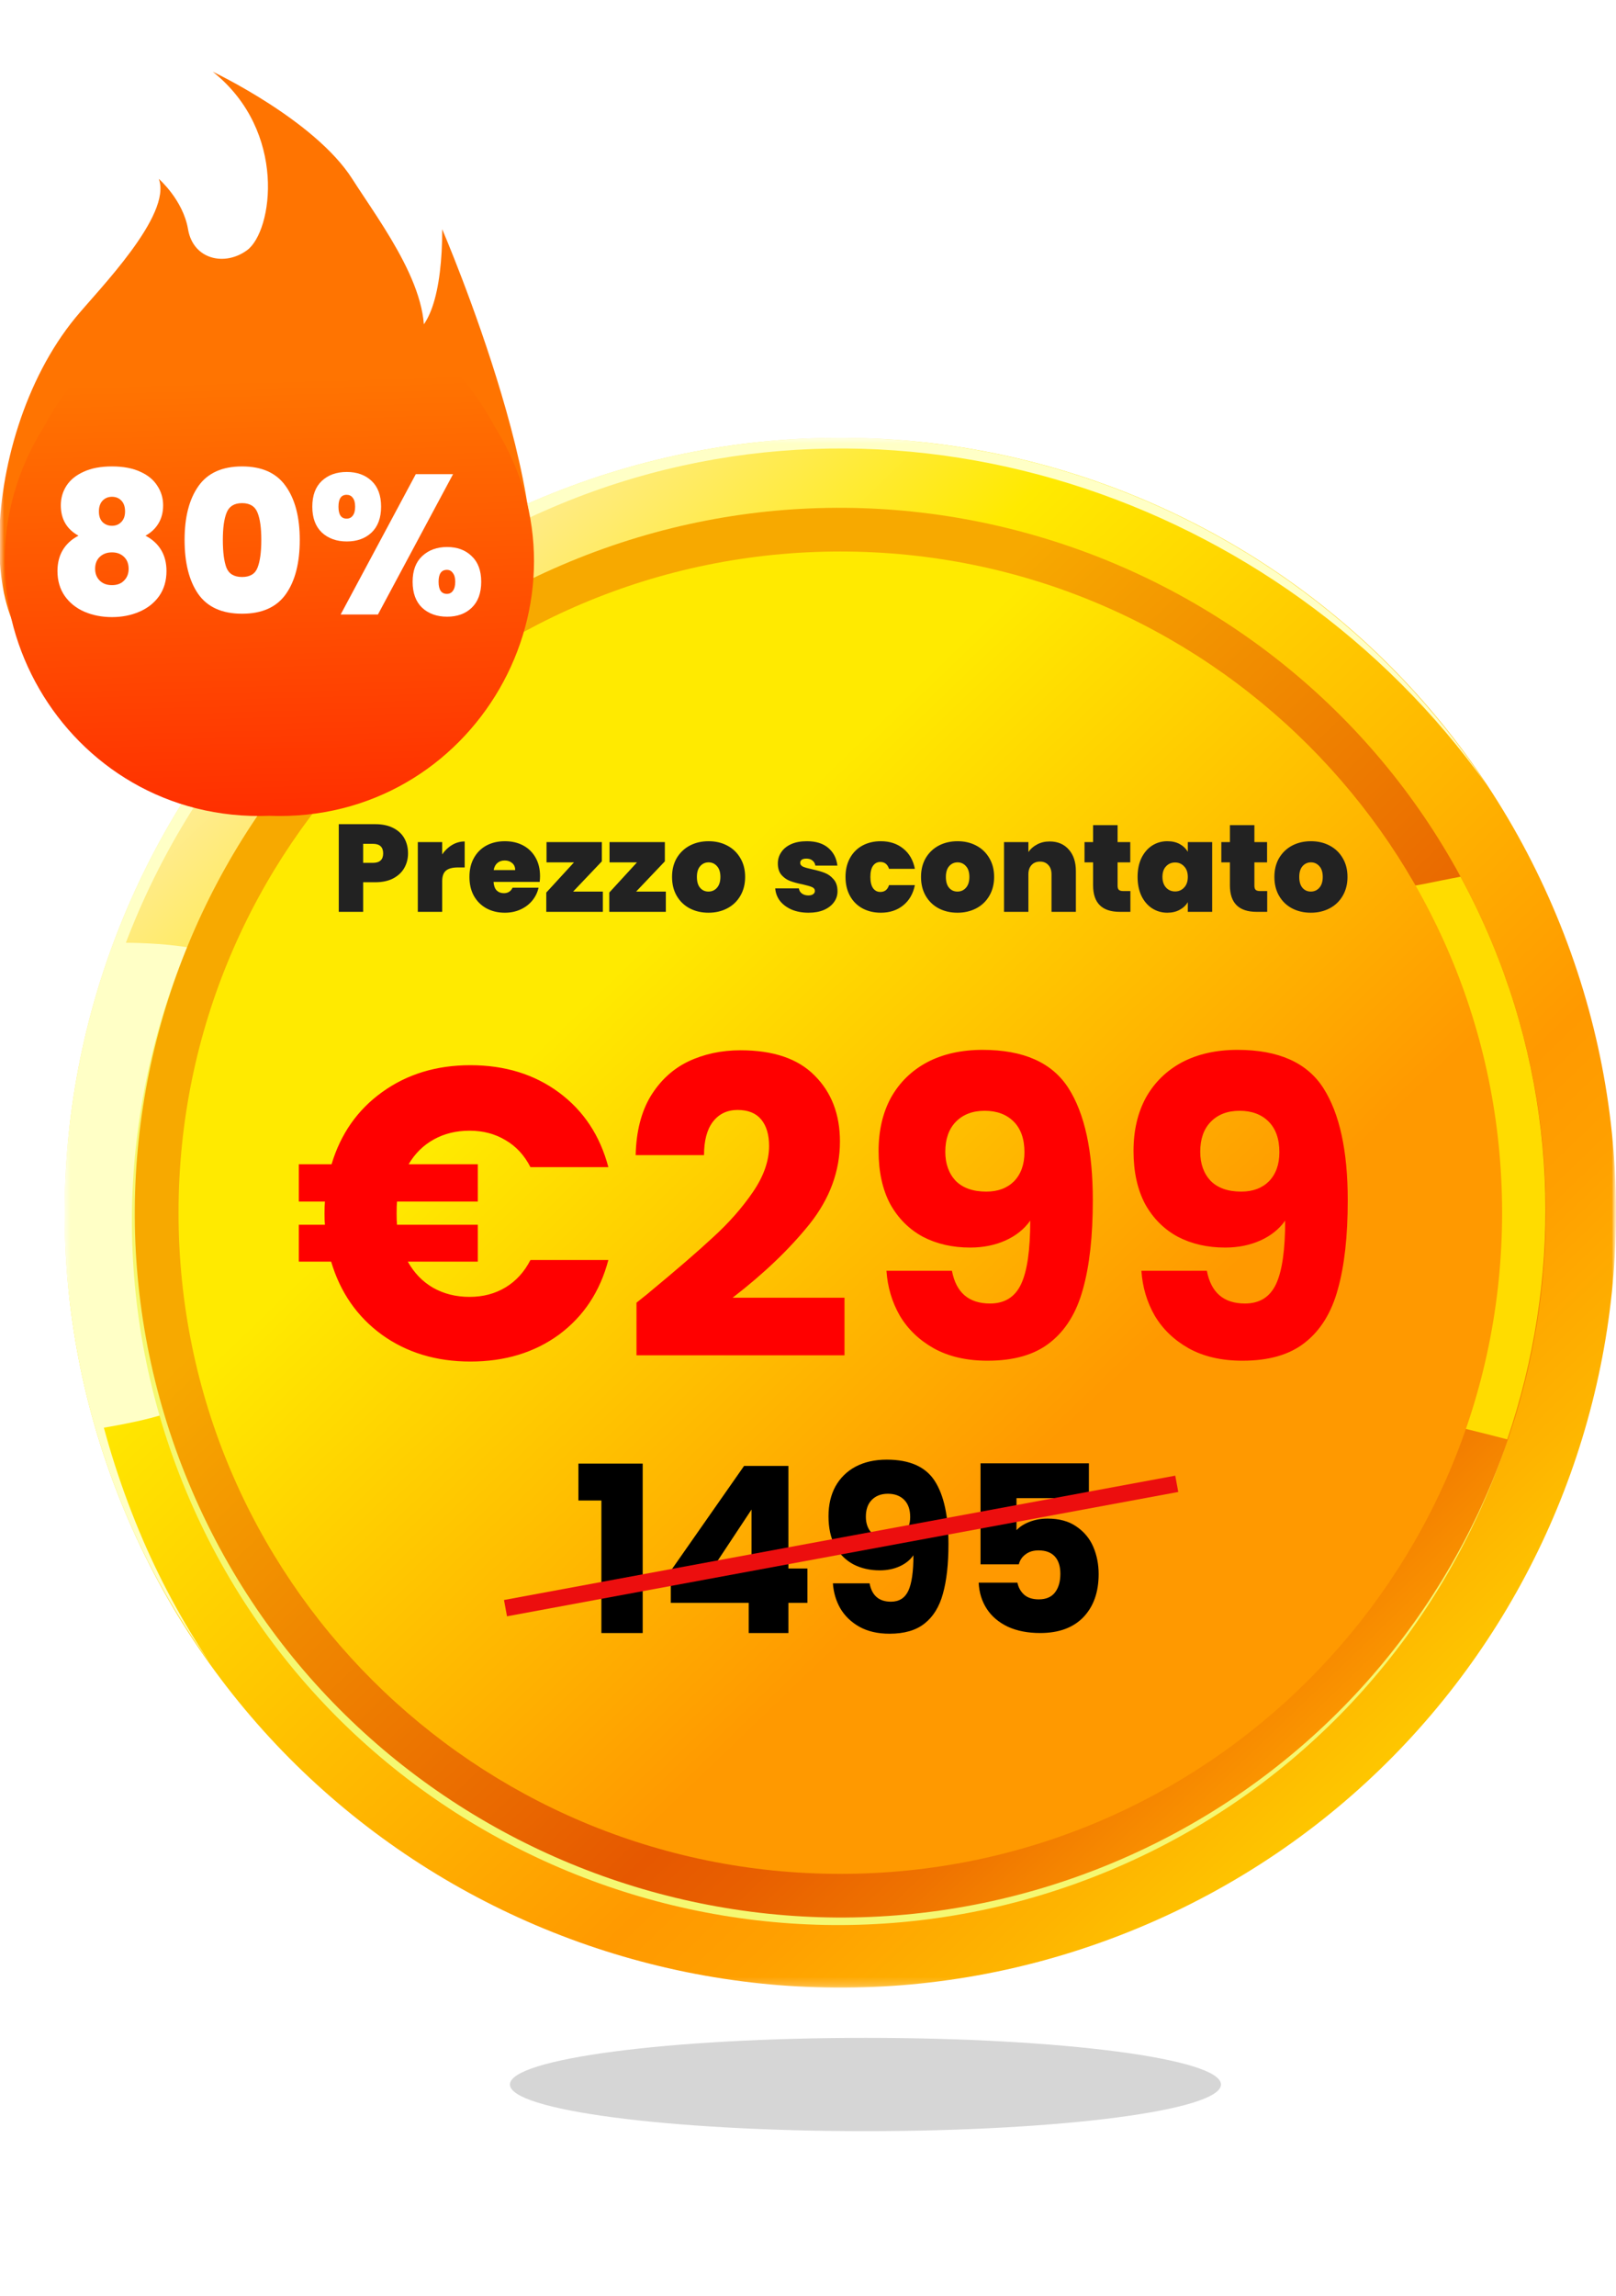 <svg width="195" height="277" viewBox="0 0 195 277" fill="none" xmlns="http://www.w3.org/2000/svg">
<g clip-path="url(#clip0_33_1094)">
<mask id="mask0_33_1094" style="mask-type:luminance" maskUnits="userSpaceOnUse" x="0" y="0" width="195" height="277">
<path d="M195 0H0V277H195V0Z" fill="white"/>
</mask>
<g mask="url(#mask0_33_1094)">
<mask id="mask1_33_1094" style="mask-type:luminance" maskUnits="userSpaceOnUse" x="7" y="52" width="188" height="188">
<path d="M194.999 52.803H7.799V239.778H194.999V52.803Z" fill="white"/>
</mask>
<g mask="url(#mask1_33_1094)">
<path d="M187.824 110.452C207.641 158.125 185.016 212.817 137.285 232.611C89.554 252.405 34.797 229.804 14.979 182.133C-4.839 134.459 17.786 79.768 65.517 59.974C113.246 40.18 168.006 62.778 187.824 110.452Z" fill="url(#paint0_linear_33_1094)"/>
<path d="M24.167 168.82C21.885 160.029 20.226 151.669 20.263 142.149C20.288 136.146 20.477 129.711 22.059 123.868C22.893 120.787 24.393 117.942 25.683 115.029C24.561 114.693 23.428 114.394 22.258 114.22C19.49 113.811 16.649 113.72 13.799 113.716C6.949 132.076 5.773 152.566 11.575 172.393C16.087 171.64 20.486 170.791 24.167 168.82Z" fill="#FFFFC6"/>
<path d="M16.799 184.708C-3.022 137.035 16.292 82.669 66.763 61.167C107.651 43.747 154.588 59.919 179.333 94.603C155.079 58.042 107.584 42.526 65.517 59.974C17.786 79.768 -4.842 134.459 14.978 182.133C17.749 188.8 21.265 194.918 25.289 200.557C22.023 195.635 19.148 190.362 16.799 184.708Z" fill="#FFFFC6"/>
<path d="M133.698 225.73C90.345 243.708 40.429 223.109 22.426 179.808C4.426 136.506 25.051 86.648 68.407 68.67C111.76 50.688 161.676 71.291 179.679 114.592C197.679 157.893 177.051 207.752 133.698 225.73Z" fill="#F5F872"/>
<path d="M134.046 224.82C90.693 242.802 40.774 222.2 22.774 178.899C4.774 135.597 25.398 85.742 68.751 67.76C112.105 49.779 162.023 70.382 180.023 113.682C198.026 156.984 177.399 206.842 134.046 224.82Z" fill="url(#paint1_linear_33_1094)"/>
<path d="M176.239 105.759C174.732 106.055 173.227 106.345 171.735 106.655C168.165 107.397 159.397 107.794 157.155 110.225C155.532 108.542 155.38 108.999 156.702 111.599C157.533 114.024 158.251 116.487 158.853 118.983C163.097 135.206 164.676 152.178 161.276 168.539C168.213 170.413 175.099 171.852 181.878 173.637C188.33 154.735 188.278 133.537 180.024 113.686C178.887 110.949 177.62 108.306 176.239 105.759Z" fill="#FFDC00"/>
<path d="M101.4 226.054C145.504 226.054 181.257 190.343 181.257 146.292C181.257 102.242 145.504 66.531 101.4 66.531C57.296 66.531 21.543 102.242 21.543 146.292C21.543 190.343 57.296 226.054 101.4 226.054Z" fill="url(#paint2_linear_33_1094)"/>
<path d="M69.797 181.012V176.56H77.553V197H72.569V181.012H69.797ZM80.94 193.36V189.496L89.788 176.84H95.136V189.216H97.432V193.36H95.136V197H90.348V193.36H80.94ZM90.684 182.104L85.98 189.216H90.684V182.104ZM104.93 191.008C105.21 192.483 106.068 193.22 107.506 193.22C108.495 193.22 109.195 192.781 109.606 191.904C110.016 191.027 110.222 189.599 110.222 187.62C109.811 188.199 109.251 188.647 108.542 188.964C107.832 189.281 107.039 189.44 106.162 189.44C104.967 189.44 103.903 189.197 102.97 188.712C102.036 188.208 101.299 187.471 100.758 186.5C100.235 185.511 99.974 184.316 99.974 182.916C99.974 181.535 100.254 180.331 100.814 179.304C101.392 178.277 102.204 177.484 103.25 176.924C104.314 176.364 105.564 176.084 107.002 176.084C109.764 176.084 111.696 176.943 112.798 178.66C113.899 180.377 114.45 182.907 114.45 186.248C114.45 188.675 114.226 190.681 113.778 192.268C113.348 193.836 112.611 195.031 111.566 195.852C110.539 196.673 109.13 197.084 107.338 197.084C105.919 197.084 104.706 196.804 103.698 196.244C102.708 195.684 101.943 194.947 101.402 194.032C100.879 193.117 100.58 192.109 100.506 191.008H104.93ZM107.254 185.66C108.038 185.66 108.663 185.427 109.13 184.96C109.596 184.475 109.83 183.821 109.83 183C109.83 182.104 109.587 181.413 109.102 180.928C108.616 180.443 107.963 180.2 107.142 180.2C106.32 180.2 105.667 180.452 105.182 180.956C104.715 181.441 104.482 182.113 104.482 182.972C104.482 183.775 104.715 184.428 105.182 184.932C105.667 185.417 106.358 185.66 107.254 185.66ZM131.396 180.732H122.66V184.596C123.033 184.185 123.556 183.849 124.228 183.588C124.9 183.327 125.628 183.196 126.412 183.196C127.812 183.196 128.969 183.513 129.884 184.148C130.817 184.783 131.499 185.604 131.928 186.612C132.357 187.62 132.572 188.712 132.572 189.888C132.572 192.072 131.956 193.808 130.724 195.096C129.492 196.365 127.756 197 125.516 197C124.023 197 122.725 196.748 121.624 196.244C120.523 195.721 119.673 195.003 119.076 194.088C118.479 193.173 118.152 192.119 118.096 190.924H122.772C122.884 191.503 123.155 191.988 123.584 192.38C124.013 192.753 124.601 192.94 125.348 192.94C126.225 192.94 126.879 192.66 127.308 192.1C127.737 191.54 127.952 190.793 127.952 189.86C127.952 188.945 127.728 188.245 127.28 187.76C126.832 187.275 126.179 187.032 125.32 187.032C124.685 187.032 124.163 187.191 123.752 187.508C123.341 187.807 123.071 188.208 122.94 188.712H118.32V176.532H131.396V180.732Z" fill="black"/>
<path d="M141.998 179L60.998 194" stroke="#EC0E0E" stroke-width="2"/>
<path d="M49.236 102.95C49.236 103.59 49.086 104.175 48.785 104.705C48.495 105.225 48.05 105.645 47.45 105.965C46.861 106.275 46.136 106.43 45.276 106.43H43.821V110H40.88V99.425H45.276C46.126 99.425 46.846 99.575 47.435 99.875C48.035 100.175 48.486 100.59 48.785 101.12C49.086 101.65 49.236 102.26 49.236 102.95ZM44.99 104.09C45.821 104.09 46.236 103.71 46.236 102.95C46.236 102.18 45.821 101.795 44.99 101.795H43.821V104.09H44.99ZM53.357 103.07C53.687 102.59 54.087 102.21 54.557 101.93C55.027 101.65 55.532 101.51 56.072 101.51V104.645H55.247C54.607 104.645 54.132 104.77 53.822 105.02C53.512 105.27 53.357 105.705 53.357 106.325V110H50.417V101.585H53.357V103.07ZM65.166 105.695C65.166 105.925 65.151 106.155 65.121 106.385H59.556C59.586 106.845 59.711 107.19 59.931 107.42C60.161 107.64 60.451 107.75 60.801 107.75C61.291 107.75 61.641 107.53 61.851 107.09H64.986C64.856 107.67 64.601 108.19 64.221 108.65C63.851 109.1 63.381 109.455 62.811 109.715C62.241 109.975 61.611 110.105 60.921 110.105C60.091 110.105 59.351 109.93 58.701 109.58C58.061 109.23 57.556 108.73 57.186 108.08C56.826 107.43 56.646 106.665 56.646 105.785C56.646 104.905 56.826 104.145 57.186 103.505C57.546 102.855 58.046 102.355 58.686 102.005C59.336 101.655 60.081 101.48 60.921 101.48C61.751 101.48 62.486 101.65 63.126 101.99C63.766 102.33 64.266 102.82 64.626 103.46C64.986 104.09 65.166 104.835 65.166 105.695ZM62.166 104.96C62.166 104.6 62.046 104.32 61.806 104.12C61.566 103.91 61.266 103.805 60.906 103.805C60.546 103.805 60.251 103.905 60.021 104.105C59.791 104.295 59.641 104.58 59.571 104.96H62.166ZM69.159 107.555H72.744V110H65.919V107.675L69.264 104.03H65.949V101.585H72.624V103.91L69.159 107.555ZM76.761 107.555H80.346V110H73.521V107.675L76.866 104.03H73.551V101.585H80.226V103.91L76.761 107.555ZM85.489 110.105C84.649 110.105 83.894 109.93 83.224 109.58C82.564 109.23 82.044 108.73 81.664 108.08C81.284 107.43 81.094 106.665 81.094 105.785C81.094 104.915 81.284 104.155 81.664 103.505C82.054 102.855 82.579 102.355 83.239 102.005C83.909 101.655 84.664 101.48 85.504 101.48C86.344 101.48 87.094 101.655 87.754 102.005C88.424 102.355 88.949 102.855 89.329 103.505C89.719 104.155 89.914 104.915 89.914 105.785C89.914 106.655 89.719 107.42 89.329 108.08C88.949 108.73 88.424 109.23 87.754 109.58C87.084 109.93 86.329 110.105 85.489 110.105ZM85.489 107.555C85.899 107.555 86.239 107.405 86.509 107.105C86.789 106.795 86.929 106.355 86.929 105.785C86.929 105.215 86.789 104.78 86.509 104.48C86.239 104.18 85.904 104.03 85.504 104.03C85.104 104.03 84.769 104.18 84.499 104.48C84.229 104.78 84.094 105.215 84.094 105.785C84.094 106.365 84.224 106.805 84.484 107.105C84.744 107.405 85.079 107.555 85.489 107.555ZM97.566 110.105C96.806 110.105 96.126 109.98 95.526 109.73C94.936 109.47 94.466 109.12 94.116 108.68C93.776 108.23 93.586 107.725 93.546 107.165H96.396C96.436 107.435 96.561 107.645 96.771 107.795C96.981 107.945 97.241 108.02 97.551 108.02C97.791 108.02 97.981 107.97 98.121 107.87C98.261 107.77 98.331 107.64 98.331 107.48C98.331 107.27 98.216 107.115 97.986 107.015C97.756 106.915 97.376 106.805 96.846 106.685C96.246 106.565 95.746 106.43 95.346 106.28C94.946 106.13 94.596 105.885 94.296 105.545C94.006 105.205 93.861 104.745 93.861 104.165C93.861 103.665 93.996 103.215 94.266 102.815C94.536 102.405 94.931 102.08 95.451 101.84C95.981 101.6 96.616 101.48 97.356 101.48C98.456 101.48 99.321 101.75 99.951 102.29C100.581 102.83 100.946 103.54 101.046 104.42H98.391C98.341 104.15 98.221 103.945 98.031 103.805C97.851 103.655 97.606 103.58 97.296 103.58C97.056 103.58 96.871 103.625 96.741 103.715C96.621 103.805 96.561 103.93 96.561 104.09C96.561 104.29 96.676 104.445 96.906 104.555C97.136 104.655 97.506 104.76 98.016 104.87C98.626 105 99.131 105.145 99.531 105.305C99.941 105.465 100.296 105.725 100.596 106.085C100.906 106.435 101.061 106.915 101.061 107.525C101.061 108.015 100.916 108.455 100.626 108.845C100.346 109.235 99.941 109.545 99.411 109.775C98.891 109.995 98.276 110.105 97.566 110.105ZM102.027 105.785C102.027 104.915 102.207 104.155 102.567 103.505C102.927 102.855 103.427 102.355 104.067 102.005C104.717 101.655 105.457 101.48 106.287 101.48C107.357 101.48 108.257 101.775 108.987 102.365C109.717 102.945 110.187 103.76 110.397 104.81H107.277C107.097 104.26 106.747 103.985 106.227 103.985C105.857 103.985 105.562 104.14 105.342 104.45C105.132 104.75 105.027 105.195 105.027 105.785C105.027 106.375 105.132 106.825 105.342 107.135C105.562 107.445 105.857 107.6 106.227 107.6C106.757 107.6 107.107 107.325 107.277 106.775H110.397C110.187 107.815 109.717 108.63 108.987 109.22C108.257 109.81 107.357 110.105 106.287 110.105C105.457 110.105 104.717 109.93 104.067 109.58C103.427 109.23 102.927 108.73 102.567 108.08C102.207 107.43 102.027 106.665 102.027 105.785ZM115.533 110.105C114.693 110.105 113.938 109.93 113.268 109.58C112.608 109.23 112.088 108.73 111.708 108.08C111.328 107.43 111.138 106.665 111.138 105.785C111.138 104.915 111.328 104.155 111.708 103.505C112.098 102.855 112.623 102.355 113.283 102.005C113.953 101.655 114.708 101.48 115.548 101.48C116.388 101.48 117.138 101.655 117.798 102.005C118.468 102.355 118.993 102.855 119.373 103.505C119.763 104.155 119.958 104.915 119.958 105.785C119.958 106.655 119.763 107.42 119.373 108.08C118.993 108.73 118.468 109.23 117.798 109.58C117.128 109.93 116.373 110.105 115.533 110.105ZM115.533 107.555C115.943 107.555 116.283 107.405 116.553 107.105C116.833 106.795 116.973 106.355 116.973 105.785C116.973 105.215 116.833 104.78 116.553 104.48C116.283 104.18 115.948 104.03 115.548 104.03C115.148 104.03 114.813 104.18 114.543 104.48C114.273 104.78 114.138 105.215 114.138 105.785C114.138 106.365 114.268 106.805 114.528 107.105C114.788 107.405 115.123 107.555 115.533 107.555ZM126.659 101.51C127.629 101.51 128.399 101.835 128.969 102.485C129.539 103.125 129.824 103.995 129.824 105.095V110H126.884V105.485C126.884 105.005 126.759 104.63 126.509 104.36C126.259 104.08 125.924 103.94 125.504 103.94C125.064 103.94 124.719 104.08 124.469 104.36C124.219 104.63 124.094 105.005 124.094 105.485V110H121.154V101.585H124.094V102.785C124.354 102.405 124.704 102.1 125.144 101.87C125.584 101.63 126.089 101.51 126.659 101.51ZM136.402 107.495V110H135.127C132.977 110 131.902 108.935 131.902 106.805V104.03H130.867V101.585H131.902V99.545H134.857V101.585H136.387V104.03H134.857V106.85C134.857 107.08 134.907 107.245 135.007 107.345C135.117 107.445 135.297 107.495 135.547 107.495H136.402ZM137.271 105.785C137.271 104.915 137.426 104.155 137.736 103.505C138.056 102.855 138.486 102.355 139.026 102.005C139.576 101.655 140.186 101.48 140.856 101.48C141.436 101.48 141.936 101.595 142.356 101.825C142.776 102.055 143.101 102.365 143.331 102.755V101.585H146.271V110H143.331V108.83C143.101 109.22 142.771 109.53 142.341 109.76C141.921 109.99 141.426 110.105 140.856 110.105C140.186 110.105 139.576 109.93 139.026 109.58C138.486 109.23 138.056 108.73 137.736 108.08C137.426 107.42 137.271 106.655 137.271 105.785ZM143.331 105.785C143.331 105.245 143.181 104.82 142.881 104.51C142.591 104.2 142.231 104.045 141.801 104.045C141.361 104.045 140.996 104.2 140.706 104.51C140.416 104.81 140.271 105.235 140.271 105.785C140.271 106.325 140.416 106.755 140.706 107.075C140.996 107.385 141.361 107.54 141.801 107.54C142.231 107.54 142.591 107.385 142.881 107.075C143.181 106.765 143.331 106.335 143.331 105.785ZM152.911 107.495V110H151.636C149.486 110 148.411 108.935 148.411 106.805V104.03H147.376V101.585H148.411V99.545H151.366V101.585H152.896V104.03H151.366V106.85C151.366 107.08 151.416 107.245 151.516 107.345C151.626 107.445 151.806 107.495 152.056 107.495H152.911ZM158.174 110.105C157.334 110.105 156.579 109.93 155.909 109.58C155.249 109.23 154.729 108.73 154.349 108.08C153.969 107.43 153.779 106.665 153.779 105.785C153.779 104.915 153.969 104.155 154.349 103.505C154.739 102.855 155.264 102.355 155.924 102.005C156.594 101.655 157.349 101.48 158.189 101.48C159.029 101.48 159.779 101.655 160.439 102.005C161.109 102.355 161.634 102.855 162.014 103.505C162.404 104.155 162.599 104.915 162.599 105.785C162.599 106.655 162.404 107.42 162.014 108.08C161.634 108.73 161.109 109.23 160.439 109.58C159.769 109.93 159.014 110.105 158.174 110.105ZM158.174 107.555C158.584 107.555 158.924 107.405 159.194 107.105C159.474 106.795 159.614 106.355 159.614 105.785C159.614 105.215 159.474 104.78 159.194 104.48C158.924 104.18 158.589 104.03 158.189 104.03C157.789 104.03 157.454 104.18 157.184 104.48C156.914 104.78 156.779 105.215 156.779 105.785C156.779 106.365 156.909 106.805 157.169 107.105C157.429 107.405 157.764 107.555 158.174 107.555Z" fill="#222222"/>
</g>
<path d="M19.162 21.577C19.162 21.577 22.092 24.115 22.691 27.658C23.309 31.314 27.133 32.167 29.825 30.175C32.897 27.898 34.714 15.856 25.678 8.656C25.678 8.656 37.967 14.464 42.504 21.577C45.966 27.012 52.753 35.762 50.851 42.416C54.955 48.102 45.086 40.511 48.339 40.684C51.867 40.871 53.363 35.058 53.363 27.658C53.363 27.658 69.357 64.853 62.575 75.309C55.793 85.766 21.873 85.585 9.118 80.07C-3.164 81.802 -3.164 53.236 9.118 38.308C11.867 34.967 20.798 25.953 19.162 21.577Z" fill="#FF7401"/>
<path d="M5.335 51.421C16.86 29.607 48.14 29.607 59.664 51.421C72.817 72.297 57.177 99.354 32.5 98.415C7.823 99.354 -7.818 72.297 5.335 51.421Z" fill="url(#paint3_linear_33_1094)"/>
<path d="M9.469 64.624C8.05 63.842 7.34 62.62 7.34 60.96C7.34 60.098 7.564 59.315 8.01 58.613C8.473 57.894 9.166 57.327 10.091 56.912C11.016 56.481 12.156 56.266 13.512 56.266C14.868 56.266 16.008 56.481 16.933 56.912C17.858 57.327 18.544 57.894 18.99 58.613C19.453 59.315 19.684 60.098 19.684 60.96C19.684 61.806 19.492 62.541 19.11 63.163C18.743 63.77 18.224 64.257 17.555 64.624C18.384 65.055 19.014 65.63 19.445 66.349C19.875 67.067 20.09 67.913 20.09 68.887C20.09 70.053 19.795 71.059 19.205 71.905C18.615 72.735 17.818 73.366 16.813 73.797C15.824 74.228 14.724 74.444 13.512 74.444C12.3 74.444 11.192 74.228 10.187 73.797C9.198 73.366 8.409 72.735 7.819 71.905C7.229 71.059 6.934 70.053 6.934 68.887C6.934 67.913 7.149 67.067 7.579 66.349C8.01 65.63 8.64 65.055 9.469 64.624ZM15.091 61.702C15.091 61.143 14.947 60.712 14.66 60.409C14.373 60.09 13.99 59.93 13.512 59.93C13.05 59.93 12.667 60.09 12.364 60.409C12.077 60.728 11.933 61.159 11.933 61.702C11.933 62.245 12.077 62.668 12.364 62.972C12.667 63.275 13.05 63.427 13.512 63.427C13.975 63.427 14.349 63.275 14.636 62.972C14.939 62.668 15.091 62.245 15.091 61.702ZM13.512 66.636C12.906 66.636 12.412 66.82 12.029 67.187C11.662 67.538 11.479 68.017 11.479 68.624C11.479 69.199 11.662 69.67 12.029 70.037C12.396 70.404 12.89 70.588 13.512 70.588C14.134 70.588 14.62 70.404 14.971 70.037C15.338 69.67 15.521 69.199 15.521 68.624C15.521 68.017 15.338 67.538 14.971 67.187C14.604 66.82 14.118 66.636 13.512 66.636Z" fill="white"/>
<path d="M22.273 65.127C22.273 62.381 22.832 60.217 23.948 58.637C25.064 57.056 26.819 56.266 29.211 56.266C31.603 56.266 33.357 57.056 34.473 58.637C35.606 60.217 36.172 62.381 36.172 65.127C36.172 67.905 35.614 70.085 34.497 71.665C33.381 73.246 31.619 74.037 29.211 74.037C26.803 74.037 25.04 73.246 23.924 71.665C22.824 70.085 22.273 67.905 22.273 65.127ZM31.531 65.127C31.531 63.69 31.38 62.596 31.076 61.846C30.773 61.08 30.151 60.696 29.211 60.696C28.27 60.696 27.648 61.08 27.345 61.846C27.042 62.596 26.89 63.69 26.89 65.127C26.89 66.596 27.034 67.714 27.321 68.48C27.624 69.231 28.254 69.606 29.211 69.606C30.168 69.606 30.79 69.231 31.076 68.48C31.38 67.714 31.531 66.596 31.531 65.127Z" fill="white"/>
<path d="M37.685 61.128C37.685 59.77 38.068 58.733 38.834 58.014C39.599 57.295 40.604 56.936 41.848 56.936C43.076 56.936 44.073 57.295 44.838 58.014C45.604 58.733 45.986 59.77 45.986 61.128C45.986 62.469 45.604 63.507 44.838 64.241C44.073 64.96 43.076 65.319 41.848 65.319C40.62 65.319 39.615 64.96 38.834 64.241C38.068 63.507 37.685 62.469 37.685 61.128ZM54.67 57.2L45.604 74.132H41.106L50.173 57.2H54.67ZM41.824 59.691C41.17 59.691 40.843 60.17 40.843 61.128C40.843 62.086 41.17 62.565 41.824 62.565C42.143 62.565 42.39 62.445 42.566 62.205C42.757 61.966 42.853 61.607 42.853 61.128C42.853 60.648 42.757 60.289 42.566 60.05C42.39 59.81 42.143 59.691 41.824 59.691ZM49.79 70.181C49.79 68.84 50.173 67.81 50.938 67.091C51.719 66.357 52.724 65.989 53.952 65.989C55.18 65.989 56.169 66.357 56.918 67.091C57.684 67.81 58.067 68.84 58.067 70.181C58.067 71.538 57.684 72.584 56.918 73.318C56.169 74.037 55.18 74.396 53.952 74.396C52.724 74.396 51.719 74.037 50.938 73.318C50.173 72.584 49.79 71.538 49.79 70.181ZM53.928 68.744C53.258 68.744 52.923 69.223 52.923 70.181C52.923 71.155 53.258 71.642 53.928 71.642C54.231 71.642 54.471 71.522 54.646 71.282C54.837 71.027 54.933 70.66 54.933 70.181C54.933 69.718 54.837 69.366 54.646 69.127C54.471 68.871 54.231 68.744 53.928 68.744Z" fill="white"/>
<g filter="url(#filter0_f_33_1094)">
<path d="M104.433 257.091C128.126 257.091 147.333 254.571 147.333 251.464C147.333 248.357 128.126 245.837 104.433 245.837C80.74 245.837 61.533 248.357 61.533 251.464C61.533 254.571 80.74 257.091 104.433 257.091Z" fill="#7F7F7F" fill-opacity="0.32"/>
</g>
<path d="M56.659 156.45C58.292 156.45 59.742 156.067 61.009 155.3C62.275 154.533 63.275 153.433 64.009 152H73.409C72.409 155.8 70.425 158.8 67.459 161C64.492 163.167 60.925 164.25 56.759 164.25C52.625 164.25 49.059 163.167 46.059 161C43.092 158.833 41.059 155.9 39.959 152.2H36.059V147.75H39.209C39.175 147.45 39.159 147 39.159 146.4C39.159 145.767 39.175 145.283 39.209 144.95H36.059V140.45H40.009C41.109 136.783 43.142 133.883 46.109 131.75C49.109 129.583 52.659 128.5 56.759 128.5C60.925 128.5 64.492 129.6 67.459 131.8C70.425 134 72.409 137 73.409 140.8H64.009C63.275 139.367 62.275 138.283 61.009 137.55C59.742 136.783 58.292 136.4 56.659 136.4C55.059 136.4 53.625 136.75 52.359 137.45C51.092 138.15 50.075 139.15 49.309 140.45H57.659V144.95H47.909C47.875 145.25 47.859 145.733 47.859 146.4C47.859 147 47.875 147.45 47.909 147.75H57.659V152.2H49.209C49.975 153.567 50.992 154.617 52.259 155.35C53.559 156.083 55.025 156.45 56.659 156.45ZM76.803 157.15C77.937 156.25 78.454 155.833 78.353 155.9C81.62 153.2 84.187 150.983 86.053 149.25C87.954 147.517 89.553 145.7 90.853 143.8C92.153 141.9 92.803 140.05 92.803 138.25C92.803 136.883 92.487 135.817 91.853 135.05C91.22 134.283 90.27 133.9 89.004 133.9C87.737 133.9 86.737 134.383 86.004 135.35C85.303 136.283 84.954 137.617 84.954 139.35H76.704C76.77 136.517 77.37 134.15 78.504 132.25C79.67 130.35 81.187 128.95 83.053 128.05C84.954 127.15 87.053 126.7 89.353 126.7C93.32 126.7 96.303 127.717 98.303 129.75C100.337 131.783 101.354 134.433 101.354 137.7C101.354 141.267 100.137 144.583 97.704 147.65C95.27 150.683 92.17 153.65 88.403 156.55H101.904V163.5H76.803V157.15ZM114.868 153.3C115.368 155.933 116.901 157.25 119.468 157.25C121.235 157.25 122.485 156.467 123.218 154.9C123.951 153.333 124.318 150.783 124.318 147.25C123.585 148.283 122.585 149.083 121.318 149.65C120.051 150.217 118.635 150.5 117.068 150.5C114.935 150.5 113.035 150.067 111.368 149.2C109.701 148.3 108.385 146.983 107.418 145.25C106.485 143.483 106.018 141.35 106.018 138.85C106.018 136.383 106.518 134.233 107.518 132.4C108.551 130.567 110.001 129.15 111.868 128.15C113.768 127.15 116.001 126.65 118.568 126.65C123.501 126.65 126.951 128.183 128.918 131.25C130.885 134.317 131.868 138.833 131.868 144.8C131.868 149.133 131.468 152.717 130.668 155.55C129.901 158.35 128.585 160.483 126.718 161.95C124.885 163.417 122.368 164.15 119.168 164.15C116.635 164.15 114.468 163.65 112.668 162.65C110.901 161.65 109.535 160.333 108.568 158.7C107.635 157.067 107.101 155.267 106.968 153.3H114.868ZM119.018 143.75C120.418 143.75 121.535 143.333 122.368 142.5C123.201 141.633 123.618 140.467 123.618 139C123.618 137.4 123.185 136.167 122.318 135.3C121.451 134.433 120.285 134 118.818 134C117.351 134 116.185 134.45 115.318 135.35C114.485 136.217 114.068 137.417 114.068 138.95C114.068 140.383 114.485 141.55 115.318 142.45C116.185 143.317 117.418 143.75 119.018 143.75ZM145.63 153.3C146.13 155.933 147.663 157.25 150.23 157.25C151.996 157.25 153.246 156.467 153.98 154.9C154.713 153.333 155.08 150.783 155.08 147.25C154.346 148.283 153.346 149.083 152.08 149.65C150.813 150.217 149.396 150.5 147.83 150.5C145.696 150.5 143.796 150.067 142.13 149.2C140.463 148.3 139.146 146.983 138.18 145.25C137.246 143.483 136.78 141.35 136.78 138.85C136.78 136.383 137.28 134.233 138.28 132.4C139.313 130.567 140.763 129.15 142.63 128.15C144.53 127.15 146.763 126.65 149.33 126.65C154.263 126.65 157.713 128.183 159.68 131.25C161.646 134.317 162.63 138.833 162.63 144.8C162.63 149.133 162.23 152.717 161.43 155.55C160.663 158.35 159.346 160.483 157.48 161.95C155.646 163.417 153.13 164.15 149.93 164.15C147.396 164.15 145.23 163.65 143.43 162.65C141.663 161.65 140.296 160.333 139.33 158.7C138.396 157.067 137.863 155.267 137.73 153.3H145.63ZM149.78 143.75C151.18 143.75 152.296 143.333 153.13 142.5C153.963 141.633 154.38 140.467 154.38 139C154.38 137.4 153.946 136.167 153.08 135.3C152.213 134.433 151.046 134 149.58 134C148.113 134 146.946 134.45 146.08 135.35C145.246 136.217 144.83 137.417 144.83 138.95C144.83 140.383 145.246 141.55 146.08 142.45C146.946 143.317 148.18 143.75 149.78 143.75Z" fill="#FF0000"/>
</g>
</g>
<defs>
<filter id="filter0_f_33_1094" x="50.533" y="234.837" width="107.801" height="33.253" filterUnits="userSpaceOnUse" color-interpolation-filters="sRGB">
<feFlood flood-opacity="0" result="BackgroundImageFix"/>
<feBlend mode="normal" in="SourceGraphic" in2="BackgroundImageFix" result="shape"/>
<feGaussianBlur stdDeviation="5.5" result="effect1_foregroundBlur_33_1094"/>
</filter>
<linearGradient id="paint0_linear_33_1094" x1="31.47" y1="73.761" x2="170.701" y2="218.516" gradientUnits="userSpaceOnUse">
<stop stop-color="#FFECB5"/>
<stop offset="0.27" stop-color="#FFEA00"/>
<stop offset="0.722" stop-color="#FF9900"/>
<stop offset="0.792" stop-color="#FFA000"/>
<stop offset="0.895" stop-color="#FEB400"/>
<stop offset="1" stop-color="#FECF00"/>
</linearGradient>
<linearGradient id="paint1_linear_33_1094" x1="37.793" y1="80.32" x2="164.432" y2="211.984" gradientUnits="userSpaceOnUse">
<stop offset="0.27" stop-color="#F7A900"/>
<stop offset="0.721" stop-color="#E65800"/>
<stop offset="0.777" stop-color="#E85F00"/>
<stop offset="0.861" stop-color="#EF7300"/>
<stop offset="0.961" stop-color="#FA9300"/>
<stop offset="1" stop-color="#FFA200"/>
</linearGradient>
<linearGradient id="paint2_linear_33_1094" x1="41.736" y1="84.41" x2="160.525" y2="207.912" gradientUnits="userSpaceOnUse">
<stop offset="0.27" stop-color="#FFEA00"/>
<stop offset="0.722" stop-color="#FF9900"/>
</linearGradient>
<linearGradient id="paint3_linear_33_1094" x1="29.9" y1="45.878" x2="32.493" y2="134.172" gradientUnits="userSpaceOnUse">
<stop stop-color="#FF7401"/>
<stop offset="1" stop-color="#FF0000"/>
</linearGradient>
<clipPath id="clip0_33_1094">
<rect width="195" height="277" fill="white"/>
</clipPath>
</defs>
</svg>
